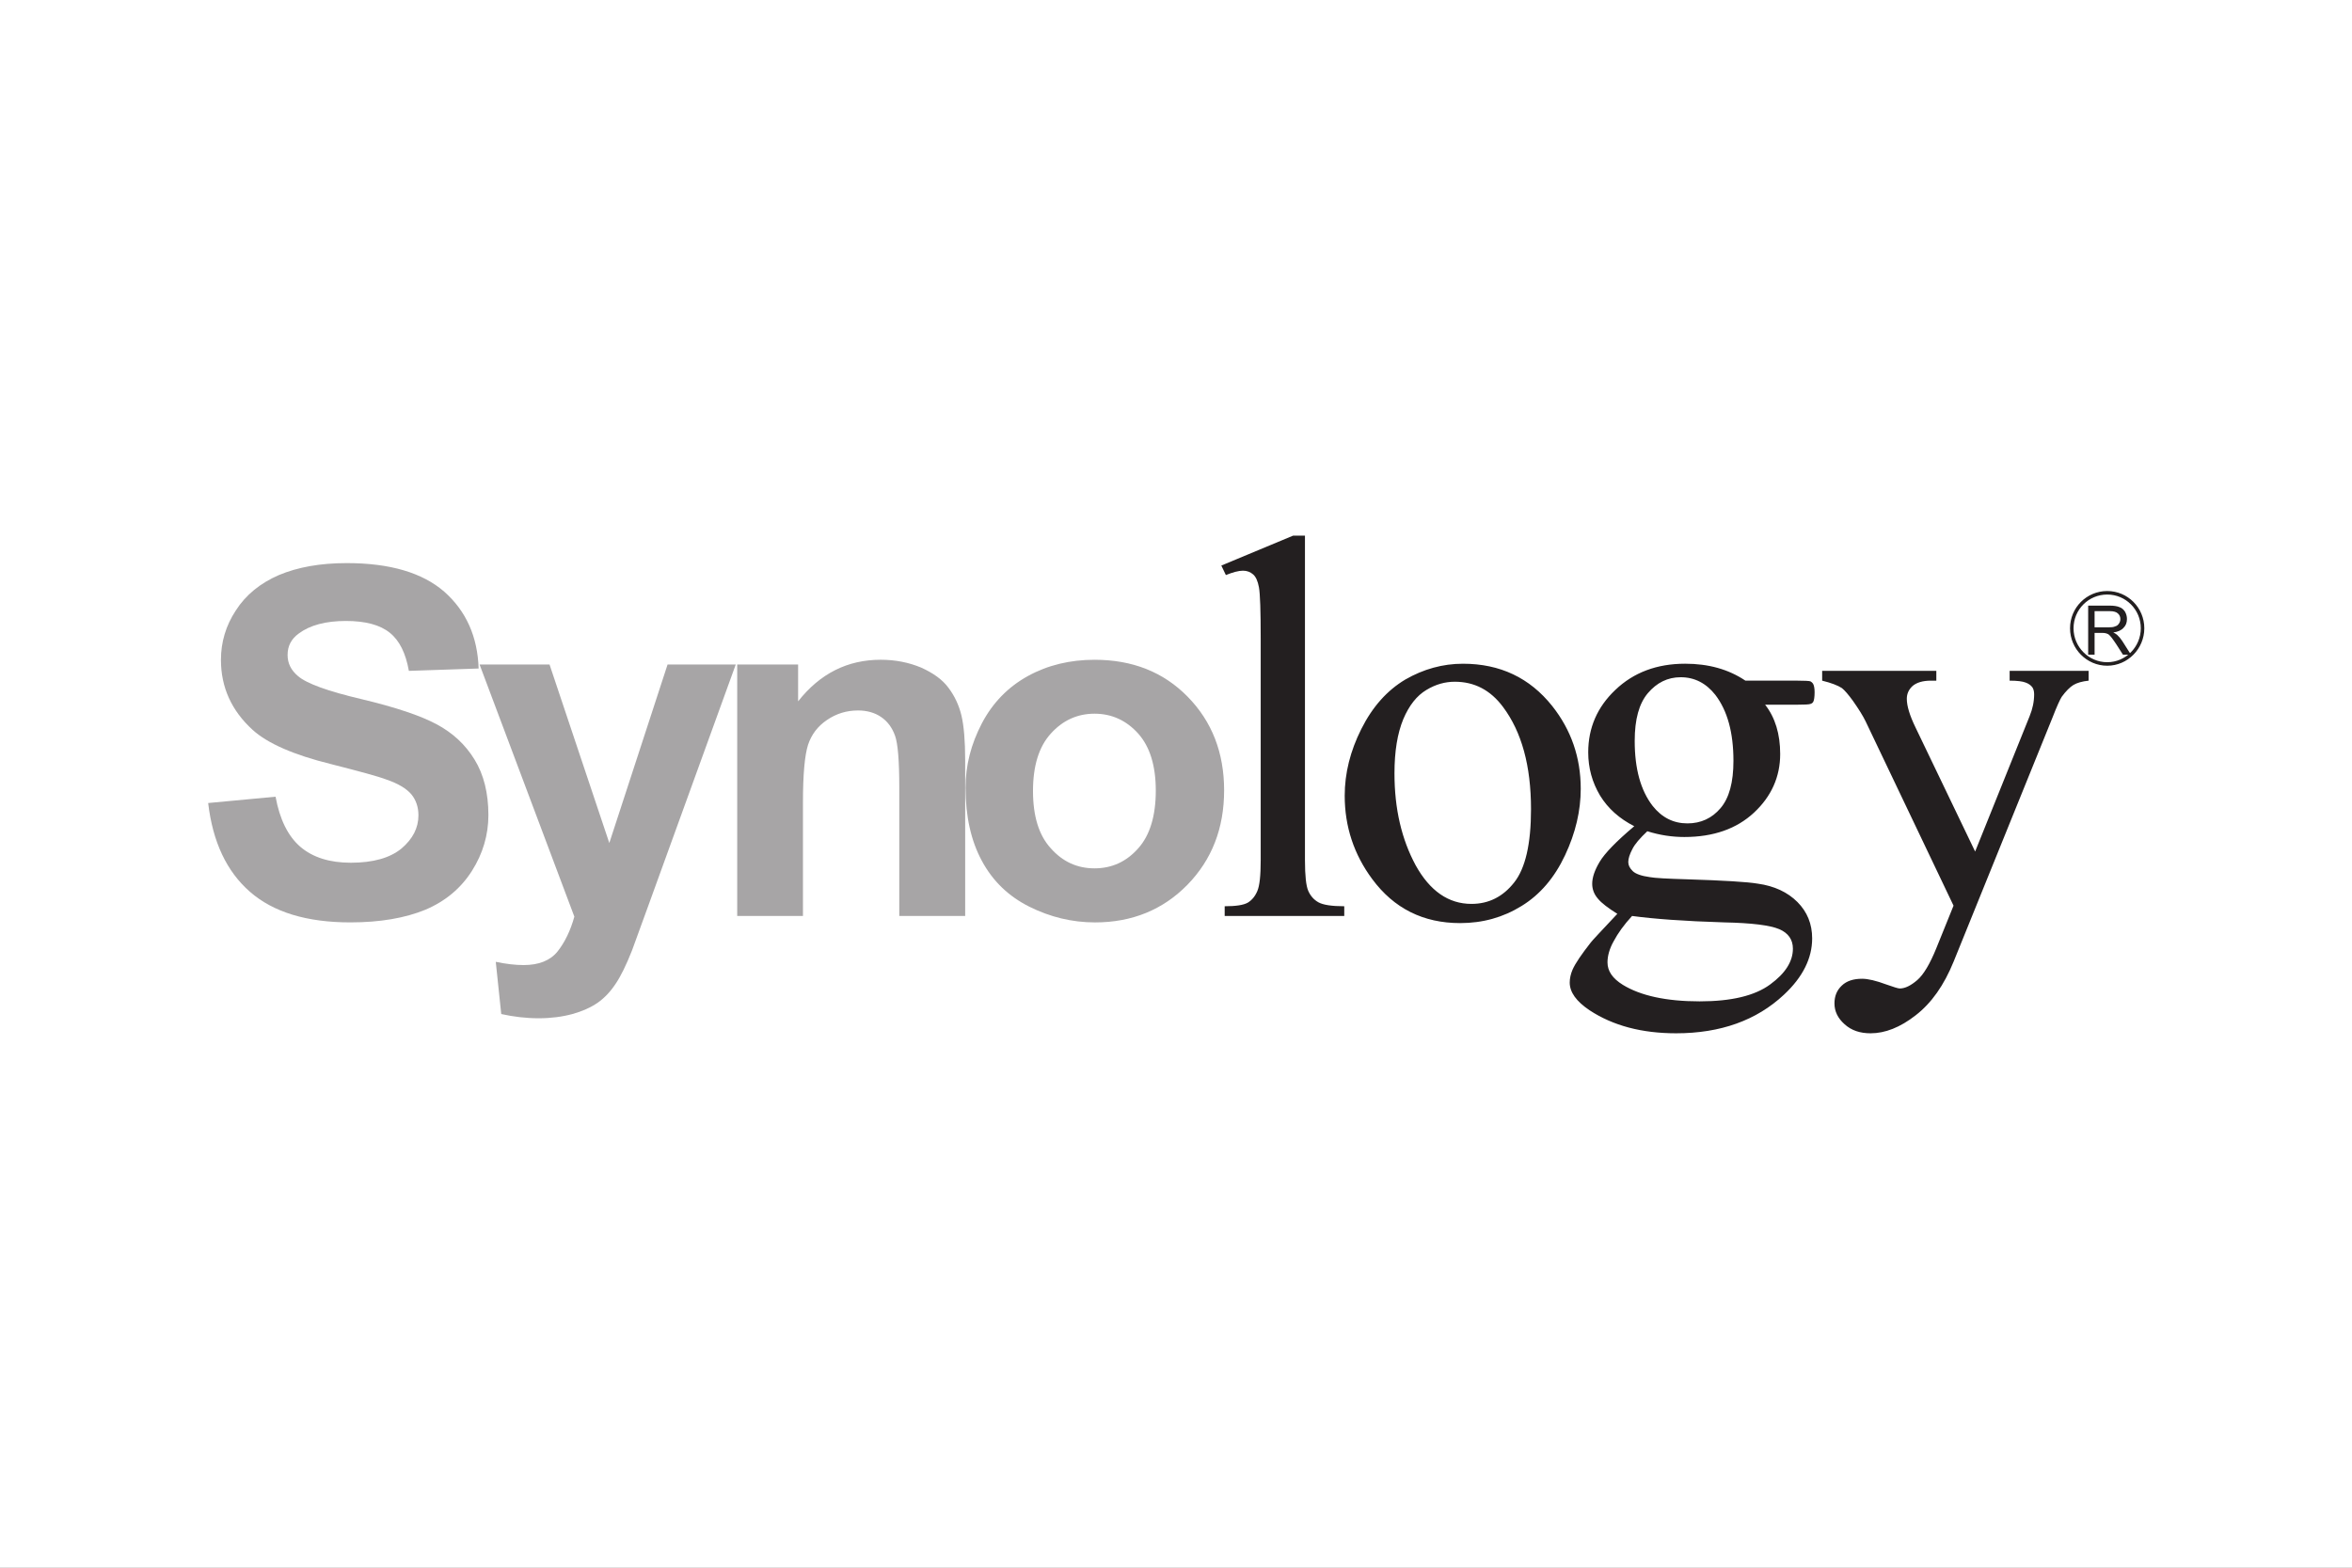 <?xml version="1.0" encoding="UTF-8" standalone="no"?>
<!DOCTYPE svg PUBLIC "-//W3C//DTD SVG 1.1//EN" "http://www.w3.org/Graphics/SVG/1.1/DTD/svg11.dtd">
<svg width="100%" height="100%" viewBox="0 0 300 200" version="1.1" xmlns="http://www.w3.org/2000/svg" xmlns:xlink="http://www.w3.org/1999/xlink" xml:space="preserve" xmlns:serif="http://www.serif.com/" style="fill-rule:evenodd;clip-rule:evenodd;">
    <rect x="0" y="0" width="300" height="200" fill="#808080" stroke="none"/>
    <g transform="matrix(1.007,0,0,1,-1.007,0)">
        <rect x="1" y="0" width="298" height="200" style="fill:white;"/>
    </g>
    <g id="logo" transform="matrix(1.041,0,0,0.883,-13.407,-40.214)">
        <g transform="matrix(0.257,0,0,0.304,157.001,158.882)">
            <g id="logo1" serif:id="logo">
                <g transform="matrix(1,0,0,1,-600,-400)">
                    <path d="M138.462,408.823L170.589,405.815C172.572,416.599 176.502,424.552 182.415,429.636C188.357,434.683 196.384,437.198 206.469,437.198C217.122,437.198 225.168,434.916 230.634,430.437C236.035,425.856 238.708,420.631 238.708,414.653C238.708,410.769 237.563,407.389 235.318,404.67C233.037,401.997 229.07,399.576 223.427,397.658C219.525,396.168 210.697,393.793 196.943,390.301C179.203,385.934 166.743,380.468 159.656,374.051C149.599,364.925 144.552,353.807 144.552,340.788C144.552,332.407 146.871,324.482 151.676,317.256C156.388,309.918 163.26,304.34 172.209,300.466C181.13,296.741 191.812,294.795 204.541,294.795C225.112,294.795 240.598,299.348 251.047,308.4C261.467,317.619 266.896,329.715 267.409,344.894L234.145,346.012C232.674,337.724 229.731,331.615 225.019,327.872C220.4,324.156 213.407,322.294 204.15,322.294C194.549,322.294 187.006,324.268 181.605,328.291C178.067,330.88 176.325,334.204 176.325,338.451C176.325,342.408 177.946,345.668 181.242,348.452C185.386,352.046 195.564,355.706 211.656,359.468C227.785,363.305 239.667,367.272 247.359,371.379C255.07,375.485 261.132,381.082 265.49,388.225C269.811,395.19 272.064,404.093 272.064,414.55C272.064,423.974 269.42,432.896 264.196,441.1C258.971,449.304 251.559,455.506 242.014,459.538C232.432,463.458 220.521,465.553 206.255,465.553C185.479,465.553 169.481,460.702 158.362,450.989C147.262,441.332 140.622,427.262 138.462,408.823" style="fill:rgb(167,165,166);fill-rule:nonzero;"/>
                    <path d="M267.858,343.004L301.215,343.004L329.71,427.83L357.479,343.004L389.988,343.004L348.204,457.88L340.55,478.842C337.784,485.836 335.176,491.135 332.681,494.803C330.185,498.547 327.308,501.564 324.067,503.808C320.761,506.034 316.766,507.831 312.11,509.107C307.342,510.402 301.997,511.118 296.019,511.118C289.994,511.118 284.043,510.402 278.185,509.107L275.578,484.29C280.467,485.323 284.909,485.836 288.848,485.836C296.112,485.836 301.522,483.694 304.996,479.42C308.506,475.024 311.188,469.474 313.041,462.825L267.858,343.004ZM499.369,462.499L467.959,462.499L467.959,401.672C467.959,388.858 467.308,380.598 465.92,376.78C464.542,373.008 462.409,370.065 459.318,367.961C456.282,365.884 452.557,364.832 448.301,364.832C442.779,364.832 437.881,366.359 433.467,369.367C429.053,372.338 426.082,376.277 424.462,381.138C422.869,386.129 422.031,395.19 422.031,408.572L422.031,462.499L390.686,462.499L390.686,343.004L419.722,343.004L419.722,360.502C430.17,347.269 443.282,340.732 459.103,340.732C466.134,340.732 472.494,342.017 478.296,344.42C484.088,347.009 488.502,350.119 491.407,354.058C494.359,357.96 496.427,362.374 497.6,367.263C498.764,372.133 499.369,379.285 499.369,388.457L499.369,462.499ZM531.703,403.087C531.703,415.016 534.496,424.133 540.167,430.316C545.82,436.695 552.748,439.87 561.036,439.87C569.324,439.87 576.262,436.695 581.905,430.316C587.455,424.133 590.249,414.914 590.249,402.938C590.249,391.13 587.455,382.106 581.905,375.858C576.262,369.609 569.324,366.369 561.036,366.369C552.748,366.369 545.82,369.609 540.167,375.858C534.496,382.106 531.703,391.232 531.703,403.087M499.547,401.495C499.547,390.897 502.164,380.84 507.323,370.96C512.482,361.172 519.811,353.667 529.3,348.452C538.789,343.265 549.386,340.741 561.064,340.741C579.167,340.741 593.945,346.589 605.465,358.323C617.021,370.066 622.823,384.9 622.823,402.789C622.823,420.864 616.975,435.782 605.316,447.693C593.676,459.538 578.962,465.563 561.278,465.563C550.346,465.563 539.925,463.039 529.961,458.095C520.025,453.14 512.482,445.895 507.323,436.294C502.164,426.796 499.547,415.184 499.547,401.495" style="fill:rgb(167,165,166);fill-rule:nonzero;"/>
                    <path d="M661.367,281.739L661.367,436.015C661.367,443.372 661.908,448.242 662.941,450.57C664.021,453.01 665.632,454.807 667.821,456.027C670.046,457.247 674.162,457.88 680.104,457.88L680.104,462.499L623.094,462.499L623.094,457.88C628.439,457.88 632.071,457.331 634.12,456.167C636.001,455.021 637.528,453.28 638.636,450.701C639.753,448.177 640.266,443.288 640.266,436.015L640.266,330.74C640.266,317.489 639.996,309.387 639.428,306.323C638.887,303.287 637.919,301.257 636.662,300.177C635.368,299.032 633.757,298.399 631.792,298.399C629.669,298.399 626.93,299.181 623.662,300.475L621.492,295.959L655.733,281.739L661.367,281.739ZM732.801,351.18C728.295,351.18 723.797,352.344 719.262,355.082C714.727,357.774 711.039,362.374 708.236,368.986C705.452,375.728 704.045,384.257 704.045,394.724C704.045,411.645 707.463,426.07 714.149,438.427C720.91,450.57 729.766,456.763 740.754,456.763C749.042,456.763 755.794,453.299 761.083,446.613C766.456,439.87 769.138,428.277 769.138,411.766C769.138,391.13 764.687,375.01 755.794,363.156C749.769,355.101 742.105,351.18 732.802,351.18M736.704,342.622C754.387,342.622 768.533,349.318 779.242,362.709C788.312,374.116 792.847,387.228 792.847,402.035C792.847,412.483 790.389,423.025 785.369,433.641C780.35,444.294 773.478,452.349 764.65,457.75C755.859,463.179 746.127,465.889 735.353,465.889C717.734,465.889 703.766,458.895 693.439,444.973C684.704,433.24 680.318,420.017 680.318,405.331C680.318,394.641 682.962,384.108 688.242,373.623C693.597,363.007 700.553,355.287 709.232,350.119C717.883,345.165 727.038,342.622 736.703,342.622M840.498,349.039C834.249,349.039 829.091,351.646 824.844,356.609C820.653,361.564 818.577,369.004 818.577,379.303C818.577,392.564 821.427,402.845 827.135,410.202C831.54,415.733 837.043,418.499 843.739,418.499C850.127,418.499 855.416,416.05 859.495,411.263C863.611,406.467 865.65,398.999 865.65,388.793C865.65,375.364 862.801,364.953 857.009,357.41C852.651,351.925 847.184,349.039 840.498,349.039M817.32,462.499C813.446,466.69 810.559,470.722 808.547,474.512C806.536,478.051 805.605,481.524 805.605,484.55C805.605,488.713 808.008,492.187 812.906,495.223C821.371,500.391 833.588,503.082 849.54,503.082C864.719,503.082 875.885,500.391 883.158,495.046C890.421,489.756 893.997,484.094 893.997,478.051C893.997,473.758 891.836,470.638 887.506,468.776C883.092,466.904 874.395,465.823 861.292,465.554C842.239,464.986 827.545,463.877 817.32,462.499M818.363,419.84C811.285,416.236 805.903,411.496 802.066,405.285C798.313,398.999 796.414,392.182 796.414,384.705C796.414,373.176 800.688,363.231 809.33,355.073C818.009,346.794 829.118,342.613 842.63,342.613C853.666,342.613 863.248,345.221 871.349,350.659L895.952,350.659C899.612,350.659 901.707,350.78 902.341,350.985C902.89,351.264 903.263,351.646 903.57,352.065C904.054,352.857 904.343,354.207 904.343,356.125C904.343,358.341 904.11,359.971 903.691,360.744C903.43,361.172 903.002,361.564 902.341,361.731C901.708,361.983 899.612,362.094 895.915,362.094L880.755,362.094C885.56,368.213 887.935,376.035 887.935,385.552C887.935,396.354 883.735,405.685 875.494,413.349C867.206,421.069 856.105,424.971 842.239,424.971C836.475,424.971 830.608,424.123 824.583,422.233C821.045,425.567 818.633,428.342 817.441,430.754C816.147,433.231 815.513,435.242 815.513,436.872C815.513,438.427 816.202,439.759 817.646,441.183C818.996,442.496 821.762,443.493 825.813,444.042C828.122,444.48 834.1,444.806 843.525,445.076C860.901,445.625 872.197,446.286 877.3,447.153C885.169,448.242 891.473,451.204 896.157,455.869C900.841,460.572 903.179,466.317 903.179,473.18C903.179,482.614 898.681,491.6 889.741,499.907C876.639,512.134 859.467,518.261 838.3,518.261C822.032,518.261 808.278,514.676 797.056,507.319C790.715,503.082 787.595,498.733 787.595,494.133C787.595,492.187 788.051,490.11 788.917,488.08C790.324,484.895 793.238,480.723 797.615,475.127C798.192,474.326 802.457,469.791 810.289,461.484C805.931,458.746 802.821,456.437 801.051,454.295C799.235,452.218 798.313,449.825 798.313,447.227C798.313,444.21 799.478,440.755 801.852,436.797C804.255,432.746 809.777,427.047 818.363,419.84M907.947,346.012L962.377,346.012L962.377,350.668L959.741,350.668C955.895,350.668 953.046,351.562 951.128,353.136C949.228,354.84 948.306,356.889 948.306,359.282C948.306,362.653 949.656,367.188 952.506,373.008L980.88,431.88L1006.85,367.561C1008.29,364.022 1009.01,360.632 1009.01,357.122C1009.01,355.613 1008.65,354.505 1008.12,353.76C1007.42,352.857 1006.37,352.056 1004.93,351.562C1003.51,350.994 1000.94,350.668 997.335,350.668L997.335,346.012L1034.99,346.012L1034.99,350.668C1031.86,350.994 1029.43,351.711 1027.75,352.708C1026.03,353.76 1024.17,355.613 1022.16,358.341C1021.38,359.571 1019.87,362.765 1017.8,368.11L970.647,484.141C966.046,495.455 960.04,503.911 952.571,509.675C945.121,515.486 937.942,518.261 931.041,518.261C926.022,518.261 921.915,516.92 918.637,513.959C915.425,511.119 913.814,507.831 913.814,504.06C913.814,500.54 914.969,497.793 917.315,495.586C919.652,493.341 922.93,492.345 926.991,492.345C929.812,492.345 933.686,493.258 938.519,495.055C941.909,496.219 944.069,496.964 944.944,496.964C947.496,496.964 950.225,495.586 953.288,492.978C956.287,490.39 959.323,485.323 962.359,477.864L970.581,457.601L928.695,370.066C927.419,367.412 925.37,364.171 922.604,360.241C920.472,357.308 918.731,355.297 917.38,354.207C915.425,352.941 912.268,351.711 907.947,350.668L907.947,346.012ZM1037.83,325.329L1044.4,325.329C1045.79,325.329 1046.9,325.246 1047.68,324.845C1048.49,324.678 1049.07,324.1 1049.47,323.495C1049.93,322.825 1050.12,322.107 1050.12,321.363C1050.12,320.31 1049.73,319.416 1048.91,318.69C1048.13,317.991 1046.87,317.638 1045.19,317.638L1037.83,317.638L1037.83,325.329ZM1034.77,338.302L1034.77,315.002L1045,315.002C1047.08,315.002 1048.64,315.263 1049.75,315.747C1050.87,316.129 1051.63,316.855 1052.31,317.852C1052.97,318.988 1053.26,320.161 1053.26,321.363C1053.26,323.076 1052.75,324.464 1051.63,325.544C1050.62,326.708 1048.97,327.462 1046.75,327.76C1047.59,328.151 1048.19,328.57 1048.58,328.906C1049.47,329.715 1050.32,330.731 1051.1,331.932L1055.15,338.302L1051.34,338.302L1048.25,333.487C1047.35,332.174 1046.6,331.029 1046.02,330.312C1045.4,329.52 1044.95,329.054 1044.46,328.654C1044.04,328.384 1043.57,328.272 1043.09,328.123C1042.73,328.021 1042.13,327.965 1041.34,327.965L1037.83,327.965L1037.83,338.302L1034.77,338.302Z" style="fill:rgb(35,31,32);fill-rule:nonzero;"/>
                    <path d="M1060.7,325.777C1060.7,335.08 1053.13,342.734 1043.86,342.734C1034.52,342.734 1026.96,335.08 1026.96,325.777C1026.96,316.409 1034.52,308.903 1043.86,308.903C1053.13,308.903 1060.7,316.409 1060.7,325.777L1060.7,325.777Z" style="fill:none;fill-rule:nonzero;stroke:rgb(35,31,32);stroke-width:1.67px;"/>
                </g>
            </g>
        </g>
    </g>
</svg>
